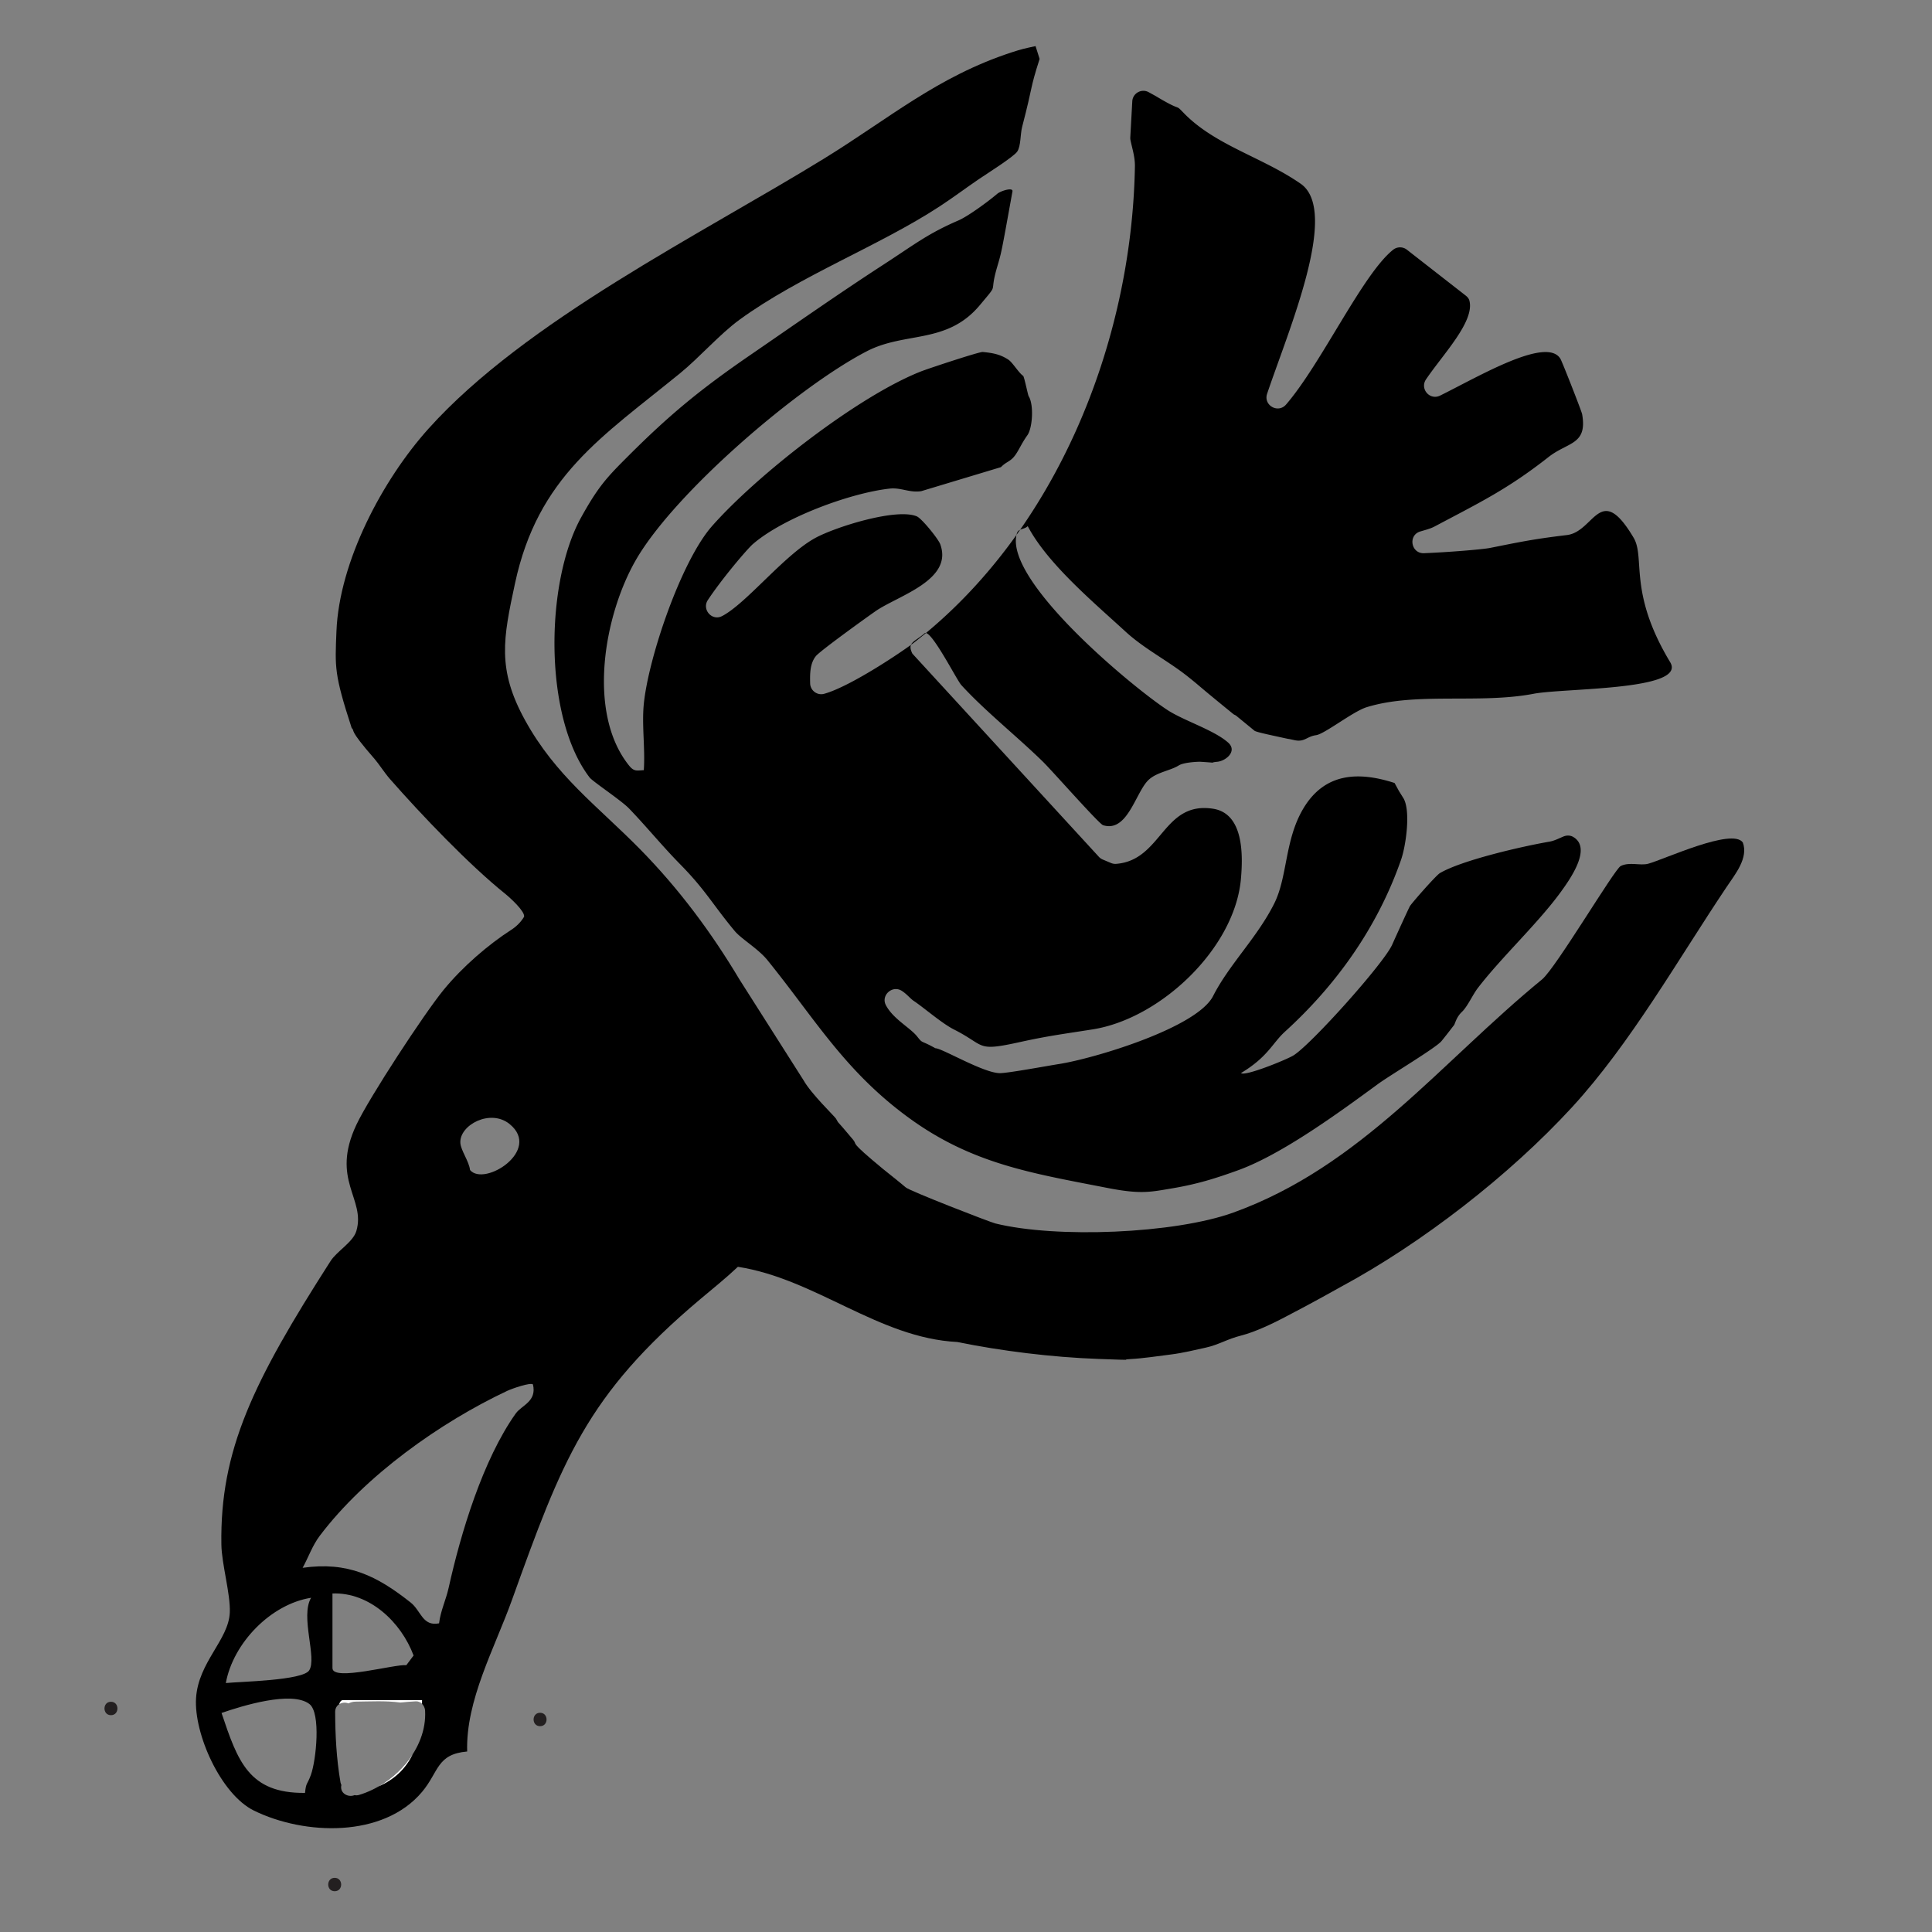 <?xml version="1.0" encoding="UTF-8"?>
<svg data-bbox="38.935 17.18 611.082 687.63" viewBox="0 0 720 720" xmlns="http://www.w3.org/2000/svg" data-type="color">
    <rect x="0" y="0" width="720" height="720" fill="#808080" stroke="none"/>
    <g>
        <path d="M343.33 183.04c-4.38.69-7.54-1.43-11.8-.95-14.77 1.64-39.7 10.9-50.98 20.7-2.13 1.85-11.58 12.99-16.76 20.84-2.31 3.51 1.56 7.92 5.29 5.97.03-.01.06-.03.09-.04 9.03-4.74 23-22.61 34.53-29 7.42-4.11 30.37-11.35 37.98-8.12 1.83.78 7.99 8.37 8.72 10.37 4.93 13.46-15.84 19.19-24.16 24.99-3.54 2.47-20.66 14.79-22.2 16.73-2.19 2.74-2.21 6.55-2.12 10.14.07 2.69 2.64 4.61 5.23 3.89 9.96-2.76 29.65-16.1 33.74-19.28 52.46-40.89 80.89-111.08 82.06-177.24.06-3.5-.96-6.49-1.64-9.77-.07-.36-.1-.73-.08-1.09l.74-13.42c.17-3.04 3.45-4.86 6.12-3.4l2.63 1.45c10.4 6.28 6.81 2.57 10.4 6.28 11.74 12.11 29.36 16.48 43.6 26.38 14.58 10.13-4.4 54.22-12.5 78.26-1.46 4.33 4.09 7.48 7.07 4.02 13.21-15.34 28.52-48.6 39.86-57.65a4.15 4.15 0 0 1 5.16-.04l21.94 17.11c.61.48 1.15 1.1 1.35 1.86 2.03 7.75-9.7 19.83-16.15 29.33-2.41 3.54 1.4 7.96 5.24 6.06 14.21-7 39.88-22.3 44.87-13.64.68 1.18 7.87 19.49 8.06 20.58 2.01 11.48-5.29 10.29-12.49 15.94-15.24 11.97-25.46 16.87-42.48 25.9-1.54.82-3.45 1.3-5.34 1.86-4.66 1.38-3.47 8.29 1.38 8.1 9.09-.36 21.88-1.41 24.66-1.97 11.47-2.3 16.34-3.32 28.6-4.79 10.3-1.24 12.3-20.11 24.83.96 4.49 7.55-2.13 20.23 13.65 46.42 6.4 10.62-39.45 9.58-50.89 11.77-20.18 3.86-43.81-.73-62.27 5.02-5.05 1.58-15.62 9.97-18.8 10.41-3.46.47-4.27 2.67-8.02 1.86-5.41-1.18 2.54.63-8.77-1.86-.64-.14-5.64-1.22-6.14-1.64l-6.85-5.61c-.31-.25-.73-.35-1.04-.6-15.52-12.63-11.26-9.43-17.06-14.05-7.35-5.85-16.12-10.25-23.11-16.67-11.72-10.77-29.13-25.32-36.47-39.33-1.29 1.32-3.45.79-4.03 2.69-5.25 17.14 42.39 56.79 55.95 65.74 6.16 4.07 17.43 7.5 22.75 12.22 3.56 3.16-.77 6.84-4.01 7.16-3.95.39 1.45.49-6.36 0-.62-.04-6.11.17-8 1.36-3.3 2.07-8.68 2.55-11.7 5.84-4.56 4.97-7.66 19.24-16.52 16.44-1.56-.49-18.92-20.24-22.49-23.73-9.57-9.35-21.62-18.92-30.36-28.51-1.75-1.92-11.44-21.22-13.69-19.26-3.72 3.26-6.61 3.36-4.53 7.56l69.5 75.72c.4.44.89.78 1.44 1.01l3.03 1.28c.6.25 1.27.39 1.93.34 17.18-1.3 17.33-23.44 36.13-20.55 11.45 1.76 11.2 17.19 10.41 26.14-2.28 25.89-29.97 52.08-55.2 56.08-10.62 1.69-16.41 2.37-27.07 4.72-16.71 3.69-12.61 1.42-24.68-4.67-4.53-2.29-11.26-8.18-14.97-10.64-1.32-.88-2.58-2.56-4.48-3.77-3.5-2.22-7.84 1.66-5.92 5.34 2.72 5.19 9.07 8.38 11.71 11.74 2.16 2.75 1.15 1.17 6.74 4.32 6.07 3.41-3.5.09 0 0 2.4-.06 17.96 9.29 24.08 9.28 3.01 0 17.62-2.71 22.07-3.41 12.99-2.05 51.34-13.49 57.36-25.35 5.96-11.74 16.39-21.72 22.76-34.43 5.01-10 3.87-23.61 10.79-35.32 7.91-13.38 20.44-14.04 34.07-9.62l1.63 2.99 1.68 2.69c2.74 4.66.96 17.63-.9 22.95-8.81 25.27-24.22 46.72-43.27 64.05-4.71 4.29-6.29 9.36-16.36 15.41 1.28 1.4 17.16-5.05 19.61-6.61 6.77-4.3 33.58-34.24 36.7-41.19 2.18-4.86 5.69-12.55 6.58-14.32.46-.91 9.73-11.52 11.24-12.4 8.29-4.85 30.9-10.01 40.75-11.7 1.87-.32 3.56-1.22 5.3-1.94 1.17-.48 2.52-.47 3.61.17 6.96 4.06-.8 15.24-4.56 20.42-8.47 11.68-22.07 24.3-30.94 35.83-1.97 2.56-3.88 6.95-5.93 8.9-2.24 2.13-2.54 4.43-3.02 5.04-.91 1.14-1.9 2.51-4.62 5.88-2.03 2.51-19.26 12.77-23.71 16.03-14.12 10.34-35.67 26.18-52.14 32.13-8.75 3.16-15.35 5.19-24.63 6.75-8.06 1.35-11.59 2.27-24.19-.2-27.78-5.44-50.22-8.83-73.96-26.18-23.83-17.41-34.92-36.88-52.59-58.69-3.48-4.29-9.71-7.87-12.19-10.85-8.2-9.85-10.85-15.26-20.38-24.93-6.63-6.74-12.5-13.99-19.01-20.74-2.9-3.01-13.51-10.02-14.69-11.55-17.23-22.51-16.57-72.6-3.19-96.85 6.5-11.78 9.89-15.23 17.48-22.83 15.36-15.36 26.81-24.86 45.81-37.9 15.52-10.66 32.63-22.65 49.24-33.43 11.62-7.53 16.51-11.57 28.1-16.57 3.5-1.51 10.8-6.82 14.49-9.94 1.29-1.09 5.96-2.55 5.66-.89-4.37 24.18-4.02 22.36-5.79 28.46-3.02 10.41 1.02 5.07-6.3 13.85-12.29 14.76-27.78 9.82-42.16 17.25-25.62 13.23-71.54 52.61-86.04 77.71-11.97 20.71-18.35 57.16-2.57 76.73 1.83 2.27 2.82 1.82 5.47 1.69.56-7.97-.78-16.8 0-24.64 1.71-17.28 13.92-53.26 25.43-66.32 16.84-19.1 54.46-48.47 77.92-57.66 2.82-1.1 21.71-7.35 22.97-7.23 3.66.36 6.47.84 9.55 2.87 1.55 1.02 3.81 4.85 5.5 6.04.41.29 1.78 7.13 2.05 7.56 1.99 3.13 1.48 11.86-.5 14.61-2.29 3.18-3.39 6.16-5.04 8.06-1.55 1.78-2.96 1.89-4.78 3.78" fill="#000000" data-color="1"/>
        <path d="M649.46 313.92c-3.98-5.44-29.04 6.25-35.19 7.96-3.01.83-6.93-.78-10.28.85-2.31 1.13-24.13 37.95-29.29 42.25-37.74 30.88-67.44 69.68-115.02 86.89-21.97 7.94-66.07 9.67-88.71 4.08-2.09-.52-31.77-12.04-33.41-13.43-2.73-2.33-7.15-5.78-8.52-6.91-13.14-10.88-9.3-8.71-11.12-10.88-3.07-3.67-4.77-5.62-5.66-6.59-.11-.23-.32-.62-.7-1.24-.58-.95-9.19-9.15-12.11-14.33l-23.85-37.52c-10.52-17.62-22.63-33.91-37.17-48.68-15.93-16.17-31.24-27.11-42.72-47.9-10.54-19.09-8.18-30.56-3.8-50.99 8.56-39.93 32.39-54.62 61.53-78.38 7.17-5.84 14.85-14.64 22.16-19.96 22.45-16.36 52.26-27.6 74.61-42.25 5.21-3.41 9.72-6.83 14.55-10.11 3.16-2.14 13-8.34 14.33-10.29 1.4-2.06 1.09-6.36 1.85-9.28 4.22-16.19 2.71-13.42 6.49-25.25l-1.51-4.78c-3.97.86-5.12 1.09-8.86 2.31-27.79 9.09-45.73 24.71-70.01 39.64-45.88 28.22-111.26 60.42-147.4 100.67-17.08 19.02-33.25 49.49-34.27 75.52-.53 13.46-.88 15.81 5.67 35.96 1.51 1.51-1.74-.21 8.56 11.58 1.47 1.68 3.73 5.19 5.67 7.41 11.8 13.45 29.47 31.95 43.01 42.84 1.77 1.42 7.36 6.48 7.03 8.52-1.17 1.97-2.86 3.65-4.78 4.88-8.48 5.45-18.15 13.73-25.26 22.43-7.24 8.86-27.7 40.12-32.46 50.21-9.75 20.66 3.56 27.54-.02 39.61-1.24 4.16-7.22 7.48-9.6 11.18-28.92 45.12-41.25 70.52-40.7 105.69.11 7.24 3.41 18.35 3.14 25.25-.41 10.27-11.72 18.5-12.58 31.95-.85 13.33 9.26 35.9 21.6 41.94 18.83 9.21 48.15 10.24 62.63-6.99 6.29-7.49 5.41-14.06 16.81-15.05-.57-19.06 10.19-38.39 16.67-56.41 18.7-52 27.67-76.38 70.27-112.22 4.65-3.91 9.5-7.79 13.95-12 29.05 4.52 52.49 26.55 81.76 28.02 16.28 3.33 35.21 5.69 52.54 6.31 15.67.56 7.5.29 11.89.06 4.99-.27 10.22-1.1 14.99-1.69 4.76-.59 9.14-1.7 13.21-2.59 4.79-1.05 7.95-3.19 13.21-4.51 5.37-1.35 12.23-4.76 15.25-6.32 13.1-6.8 18.64-10.07 21.91-11.84 30.11-16.21 62.79-41.54 86.07-66.88 21.86-23.79 39.7-55.39 57.7-82.21 3.14-4.67 8.15-10.75 5.96-16.53ZM189.92 418.91c12.06 9.79-9.43 23.47-14.75 17.12-.37-3.26-3.43-7.27-3.61-10.08-.42-6.66 11.17-12.89 18.36-7.05Zm-73.98 176.53c-4.14 6.99 2.31 22.47-.73 27.08-2.48 3.75-25.43 4.15-31.05 4.7 2.73-14.96 16.8-29.42 31.78-31.78m-.09 66.03c-1.43 3.92-1.75 2.58-2.18 6.69-21 .23-25.09-11.91-31.11-29.79 7.6-2.62 26.1-8.39 32.74-3.34 4.37 3.33 2.52 21.04.55 26.44m8.05-39.81v-27.82c13.8-.51 25.6 10.69 30.23 23.12l-2.71 3.61c-4.19-.5-27.52 6.16-27.52 1.09m9.91 47.26c-.6.18-1.16.18-1.67.07-2.46 1.02-5.64-.77-4.92-3.79-.14-.28-.27-.6-.33-.96-1.5-8.72-1.96-17.49-1.99-26.33.03-1.34.66-2.27 1.53-2.82.3-.95.77-1.5 1.45-1.5h29.41l-.8.8c1.12.6 1.86 1.87 1.93 3.14.77 14.34-11.46 27.46-24.61 31.39m58.44-142.23c-12.3 17.29-20.54 44.66-25.04 64.98-1.02 4.6-3.04 8.65-3.58 13.3-6.18 1.22-6.72-4.67-10.55-7.72-12.68-10.06-23.5-15.36-40.3-12.97 2.16-3.92 3.63-8.29 6.36-11.9 16.93-22.43 44.95-42.32 69.94-54.07 1.72-.81 8.68-3.24 9.54-2.36 1.49 6.38-4.23 7.75-6.36 10.75Z" fill="#000000" data-color="1"/>
        <path d="M129.86 634.81c.84-.41 1.75-.66 2.64-.66 5.61-.05 11.17-.4 16.7.34 1.95-.22 3.89-.33 5.71-.45.94-.06 1.76.33 2.37.95 0-.47.01-.92 0-1.4h-29.41c-.68 0-1.15.56-1.45 1.5 1.01-.63 2.34-.72 3.43-.28Z" fill="#ffffff" data-color="2"/>
        <path d="M141.14 665.72c5.97-2.63 10.08-6.62 12.66-11.97-3.15 4.9-7.63 9.07-12.66 11.97" fill="#ffffff" data-color="2"/>
        <path d="M201.27 643.3c3.22 0 3.22-5 0-5s-3.22 5 0 5" fill="#231f20" data-color="3"/>
        <path d="M124.73 704.81c3.22 0 3.22-5 0-5s-3.22 5 0 5" fill="#231f20" data-color="3"/>
        <path d="M41.35 639.2c3.22 0 3.22-5 0-5s-3.22 5 0 5" fill="#231f20" data-color="3"/>
    </g>
</svg>
